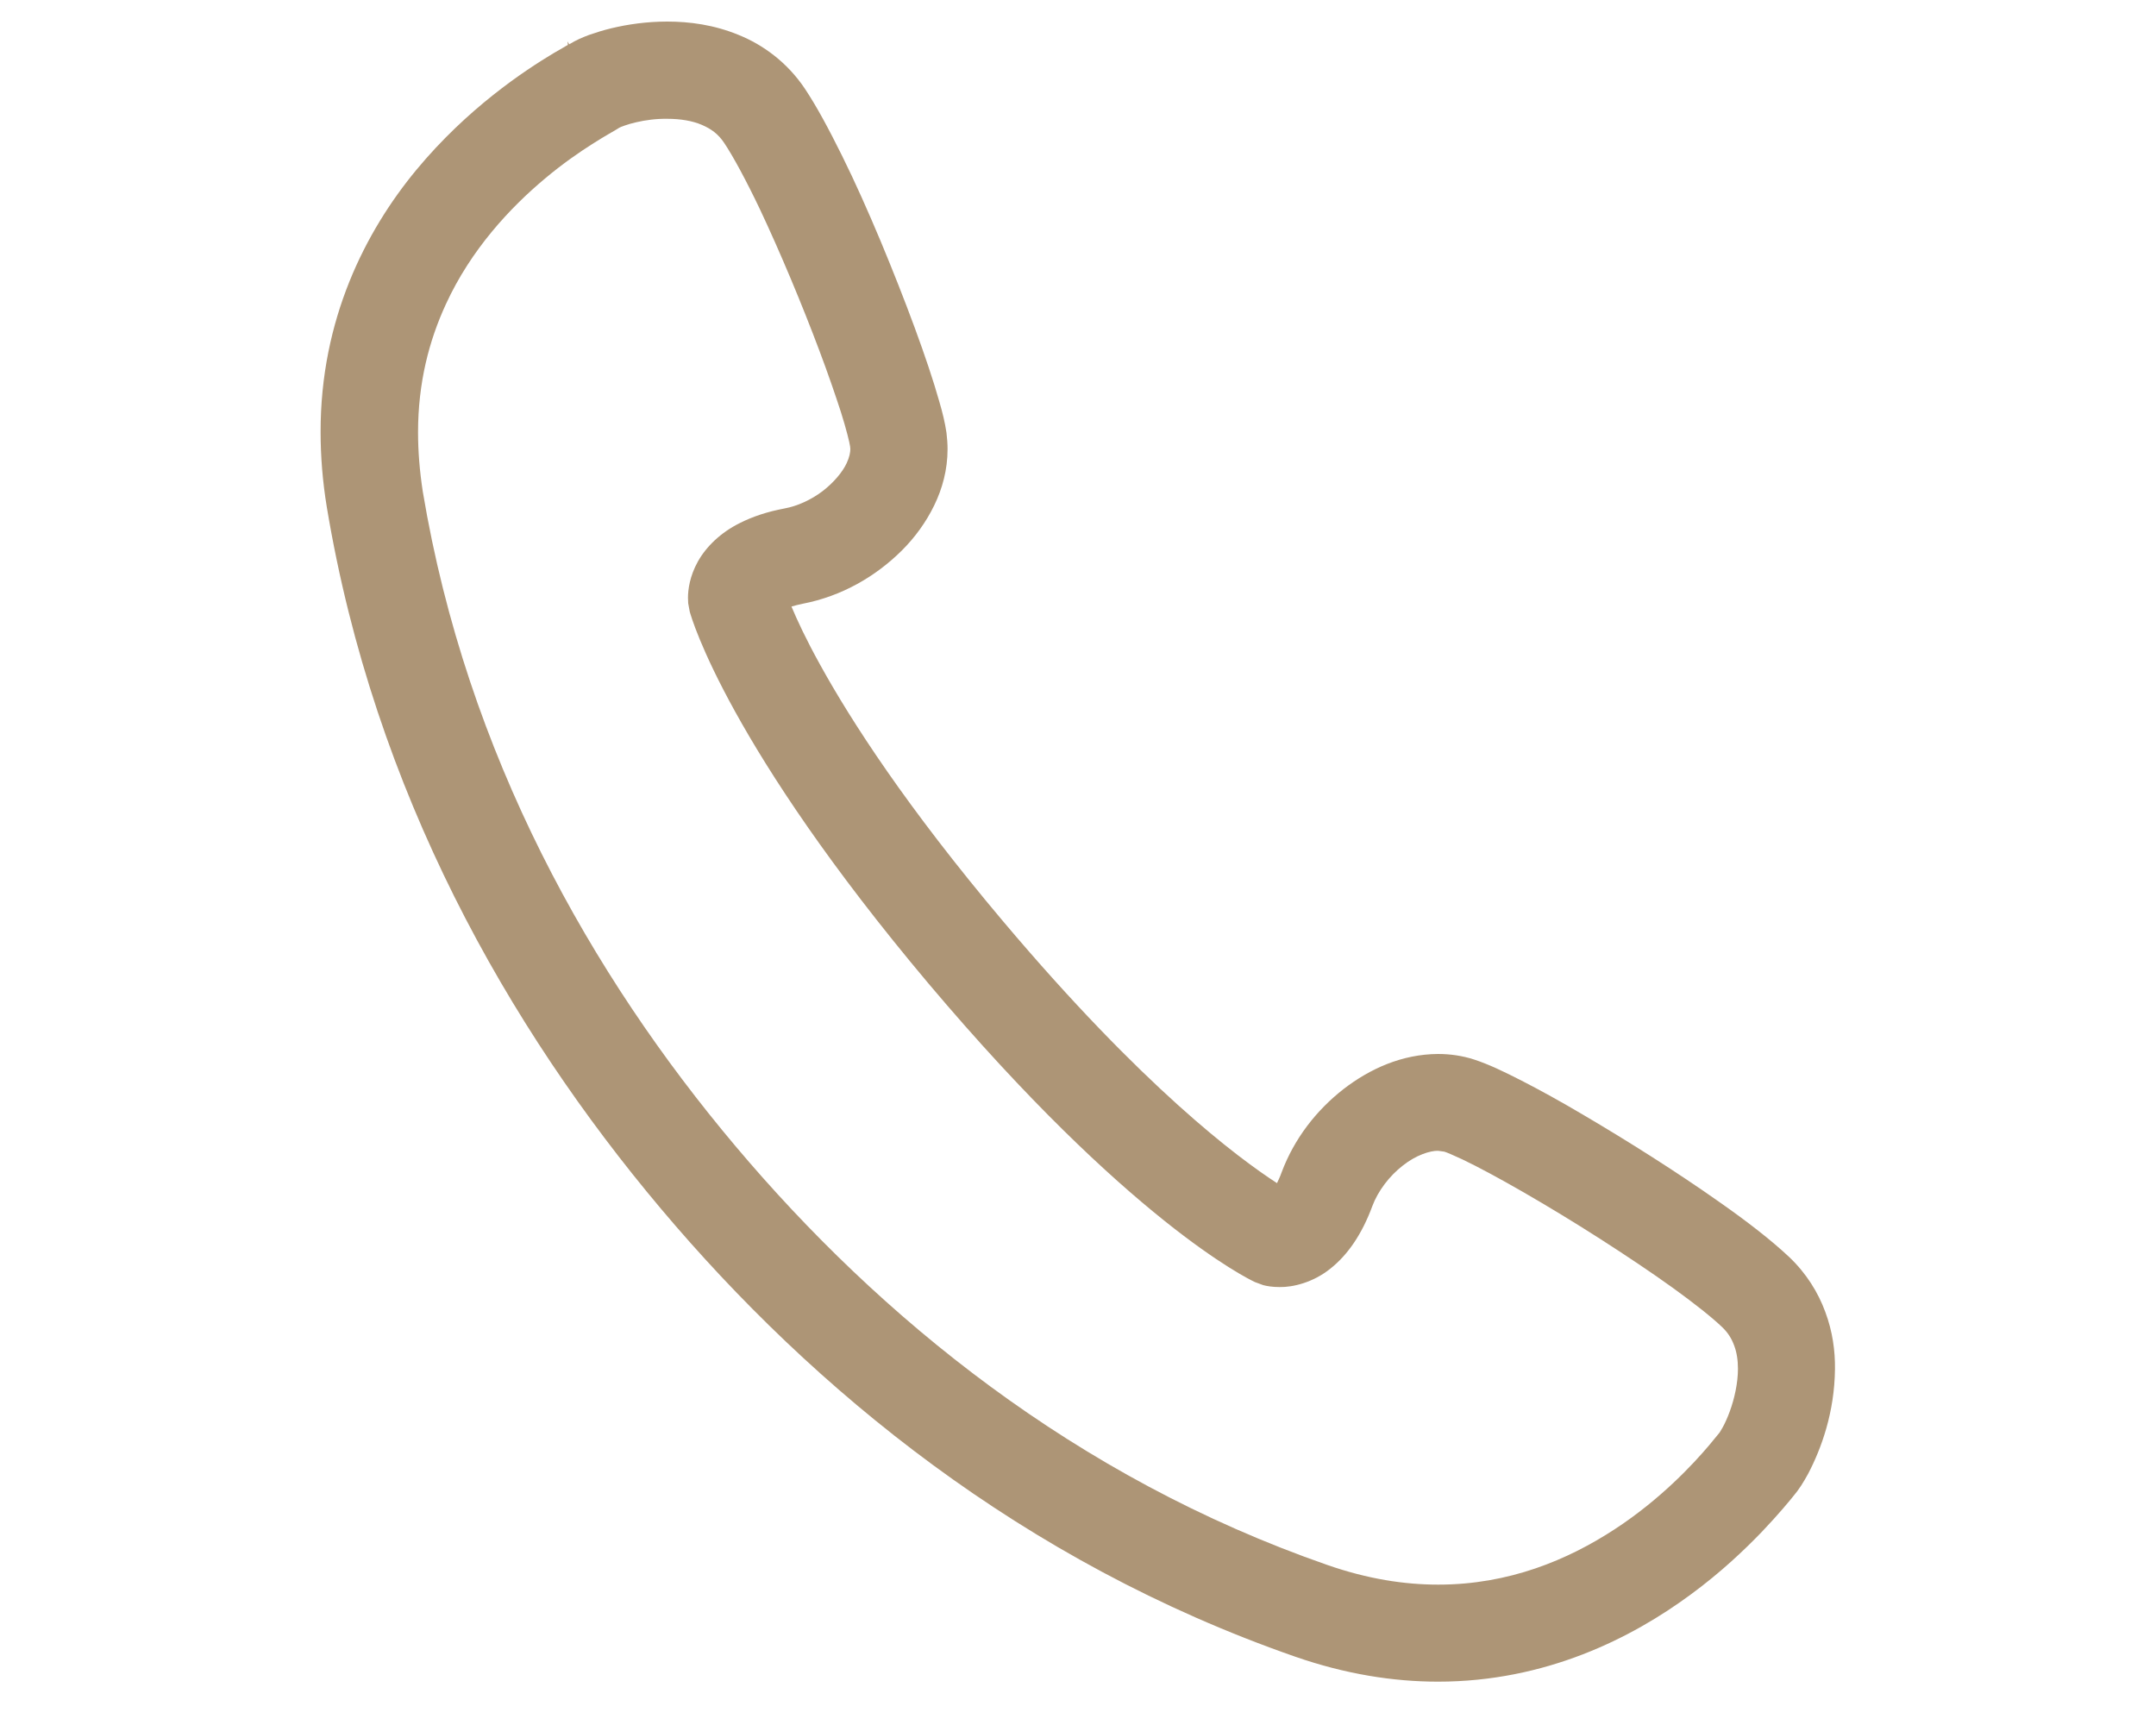 <?xml version="1.0" encoding="utf-8"?>
<!-- Generator: Adobe Illustrator 23.0.1, SVG Export Plug-In . SVG Version: 6.00 Build 0)  -->
<svg version="1.1" id="レイヤー_1" xmlns="http://www.w3.org/2000/svg" xmlns:xlink="http://www.w3.org/1999/xlink" x="0px"
	 y="0px" viewBox="0 0 100 80" style="enable-background:new 0 0 100 80;" xml:space="preserve">
<style type="text/css">
	.st0{fill:#AD9576;}
</style>
<g>
	<g>
		<path class="st0" d="M84.66,60.84c-0.33-0.9-0.88-1.79-1.67-2.54c-0.84-0.79-1.95-1.65-3.25-2.56c-1.94-1.37-4.25-2.83-6.31-4.04
			c-1.03-0.61-2.01-1.15-2.85-1.58c-0.86-0.44-1.53-0.76-2.2-0.98c-0.55-0.18-1.12-0.26-1.68-0.26c-1.67,0.01-3.16,0.68-4.4,1.64
			c-1.24,0.97-2.27,2.28-2.86,3.86c-0.07,0.2-0.15,0.36-0.21,0.49c-1.79-1.16-6.21-4.44-12.71-12.15c-4.47-5.3-7.04-9.28-8.48-11.89
			c-0.66-1.19-1.07-2.08-1.33-2.7c0.14-0.04,0.31-0.09,0.52-0.13c1.81-0.35,3.38-1.26,4.6-2.47c0.61-0.61,1.12-1.31,1.5-2.09
			c0.38-0.78,0.62-1.66,0.62-2.61c0-0.25-0.02-0.5-0.05-0.76c-0.07-0.47-0.18-0.93-0.34-1.47c-0.53-1.88-1.57-4.67-2.72-7.43
			c-0.58-1.38-1.18-2.73-1.78-3.94C38.45,6,37.89,4.95,37.33,4.11c-0.81-1.21-1.93-2.03-3.07-2.49C33.12,1.15,31.98,1,30.95,1
			c-0.96,0-1.84,0.13-2.59,0.31c-0.38,0.09-0.72,0.2-1.04,0.31c-0.32,0.12-0.6,0.24-0.91,0.43l0,0c0,0,0,0-0.01,0l-0.08-0.13
			l0.02,0.16c-0.11,0.07-0.36,0.21-0.67,0.39c-1.35,0.81-3.99,2.55-6.36,5.41c-2.36,2.85-4.45,6.94-4.44,12.16
			c0,1.11,0.09,2.28,0.29,3.49c2.2,13.2,8.41,24.11,15.49,32.52c7.08,8.41,16.78,16.38,29.42,20.78c2.33,0.81,4.55,1.16,6.63,1.16
			c4.98,0,8.97-2.01,11.73-4.05c1.39-1.02,2.48-2.06,3.29-2.9c0.4-0.42,0.73-0.79,0.98-1.08c0.24-0.28,0.43-0.51,0.46-0.55
			c0.29-0.34,0.49-0.67,0.71-1.07c0.61-1.17,1.22-2.84,1.24-4.85C85.12,62.65,85,61.75,84.66,60.84z M19.39,20.05
			c0-2.3,0.51-4.25,1.29-5.94c1.16-2.53,2.98-4.48,4.61-5.84c0.81-0.68,1.58-1.21,2.18-1.59c0.3-0.19,0.56-0.35,0.77-0.47
			c0.21-0.12,0.35-0.2,0.49-0.29c0.03-0.02,0.37-0.16,0.78-0.25c0.42-0.1,0.94-0.17,1.45-0.16c0.59,0,1.15,0.09,1.59,0.28
			c0.44,0.19,0.76,0.42,1.04,0.84c0.41,0.61,1.02,1.74,1.65,3.06c0.94,1.99,1.96,4.43,2.76,6.56c0.4,1.06,0.74,2.05,1,2.85
			c0.25,0.79,0.41,1.44,0.43,1.61l0.01,0.12c0,0.15-0.04,0.37-0.17,0.65c-0.19,0.41-0.6,0.9-1.12,1.3c-0.53,0.4-1.16,0.69-1.76,0.8
			c-0.8,0.15-1.49,0.38-2.08,0.68c-0.89,0.44-1.56,1.1-1.94,1.78c-0.38,0.68-0.46,1.31-0.46,1.68l0.01,0.26l0.07,0.38
			c0.1,0.37,1.83,6.27,11.09,17.27C52.34,56.6,57.86,59.3,58.21,59.46l0.38,0.14c0.15,0.04,0.41,0.09,0.76,0.09
			c0.62,0.01,1.55-0.21,2.35-0.85c0.81-0.64,1.47-1.6,1.95-2.9c0.26-0.7,0.79-1.4,1.41-1.88c0.61-0.49,1.28-0.7,1.64-0.69l0.29,0.04
			c0.11,0.03,0.43,0.17,0.84,0.36c1.45,0.69,3.99,2.15,6.38,3.68c1.2,0.77,2.37,1.55,3.37,2.27c1,0.72,1.83,1.38,2.3,1.83
			c0.27,0.26,0.43,0.52,0.55,0.84c0.12,0.31,0.18,0.68,0.18,1.09c0,0.65-0.16,1.38-0.38,1.98c-0.11,0.3-0.23,0.56-0.33,0.74
			l-0.13,0.22l-0.03,0.04c-0.13,0.16-0.26,0.32-0.47,0.57c-0.72,0.85-2.24,2.5-4.39,3.9c-2.16,1.41-4.89,2.56-8.17,2.56
			c-1.57,0-3.27-0.26-5.14-0.91c-11.71-4.07-20.77-11.49-27.46-19.43c-6.69-7.94-12.46-18.13-14.5-30.35
			C19.46,21.82,19.39,20.91,19.39,20.05z"/>
	</g>
</g>
</svg>
